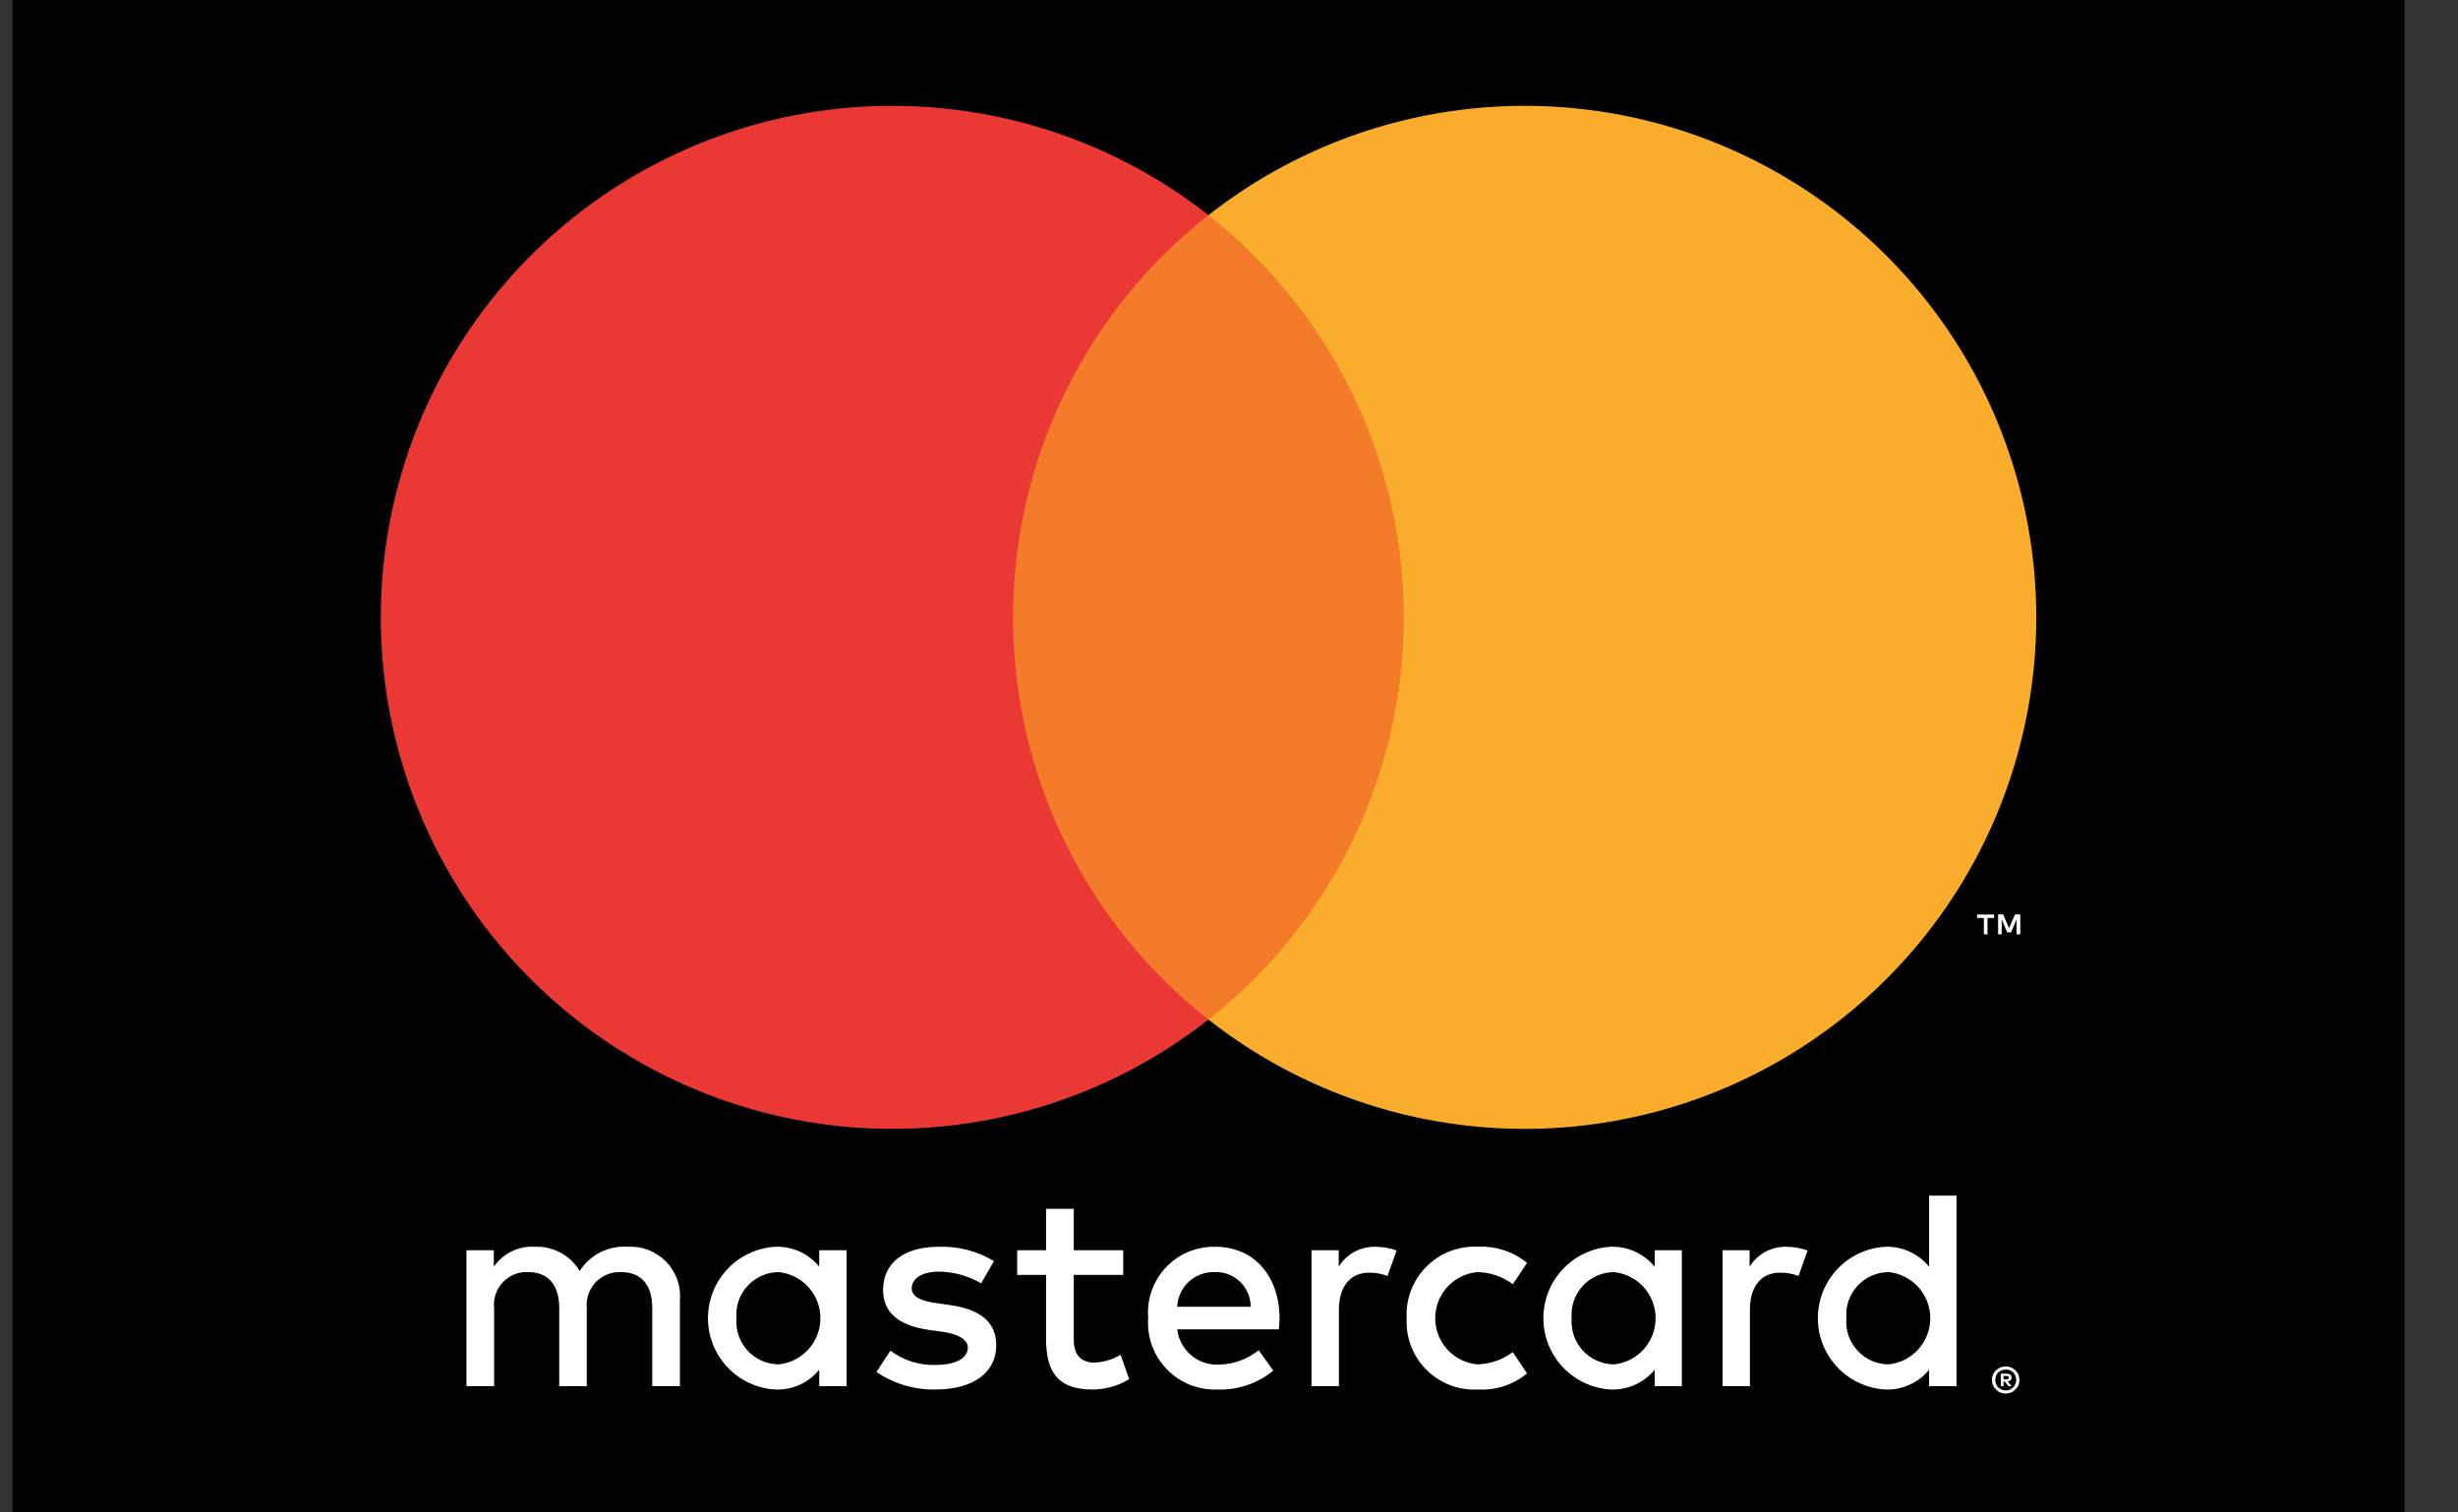 <svg xmlns="http://www.w3.org/2000/svg" width="39" height="24" viewBox="0 0 39 24" fill="none"><rect x="0" y="0" width="39" height="24" fill="#333333" stroke="none"/><path d="M38.153 0H0.198V24H38.153V0Z" fill="black"></path><path d="M10.788 21.996V20.637C10.798 20.524 10.784 20.41 10.746 20.304C10.707 20.197 10.647 20.1 10.568 20.019C10.489 19.939 10.393 19.876 10.288 19.835C10.182 19.794 10.069 19.777 9.956 19.784C9.807 19.774 9.657 19.805 9.524 19.872C9.391 19.94 9.278 20.042 9.198 20.168C9.125 20.046 9.02 19.946 8.895 19.878C8.769 19.811 8.628 19.778 8.486 19.784C8.359 19.776 8.233 19.801 8.119 19.857C8.005 19.912 7.907 19.996 7.835 20.1V19.839H7.401V21.996H7.84V20.758C7.831 20.683 7.84 20.608 7.864 20.536C7.888 20.465 7.927 20.4 7.979 20.346C8.031 20.291 8.094 20.249 8.164 20.221C8.234 20.193 8.309 20.181 8.384 20.186C8.695 20.186 8.873 20.389 8.873 20.755V21.996H9.31V20.758C9.303 20.683 9.312 20.608 9.336 20.537C9.361 20.466 9.4 20.401 9.452 20.346C9.504 20.292 9.567 20.25 9.637 20.222C9.706 20.194 9.781 20.182 9.856 20.186C10.176 20.186 10.349 20.389 10.349 20.755V21.996H10.788ZM17.822 19.839H17.037V19.182H16.598V19.839H16.139V20.23H16.598V21.251C16.598 21.753 16.773 22.049 17.328 22.049C17.536 22.05 17.74 21.993 17.916 21.884L17.78 21.498C17.654 21.574 17.511 21.616 17.364 21.622C17.132 21.622 17.037 21.475 17.037 21.261V20.23H17.822L17.822 19.839ZM21.827 19.784C21.71 19.781 21.595 19.808 21.492 19.863C21.389 19.919 21.302 20 21.241 20.1V19.839H20.809V21.996H21.244V20.781C21.244 20.426 21.416 20.195 21.722 20.195C21.822 20.194 21.922 20.212 22.015 20.247L22.16 19.843C22.053 19.805 21.941 19.785 21.827 19.784ZM15.771 20.011C15.506 19.852 15.201 19.773 14.892 19.784C14.345 19.784 14.011 20.04 14.011 20.469C14.011 20.823 14.254 21.034 14.738 21.103L14.96 21.134C15.214 21.17 15.356 21.261 15.356 21.383C15.356 21.552 15.164 21.659 14.845 21.659C14.587 21.667 14.334 21.588 14.128 21.432L13.906 21.771C14.182 21.958 14.509 22.055 14.842 22.049C15.466 22.049 15.807 21.76 15.807 21.35C15.807 20.97 15.546 20.777 15.073 20.709L14.85 20.677C14.646 20.65 14.466 20.587 14.466 20.443C14.466 20.284 14.639 20.178 14.895 20.178C15.132 20.181 15.363 20.245 15.568 20.364L15.771 20.011ZM22.319 20.919C22.311 21.07 22.335 21.221 22.389 21.362C22.443 21.503 22.526 21.631 22.634 21.738C22.741 21.844 22.869 21.927 23.011 21.981C23.152 22.034 23.303 22.058 23.454 22.049C23.735 22.064 24.011 21.973 24.229 21.794L24.003 21.455C23.84 21.578 23.642 21.646 23.438 21.65C23.256 21.633 23.087 21.548 22.963 21.413C22.84 21.277 22.772 21.101 22.772 20.918C22.772 20.735 22.84 20.558 22.963 20.423C23.087 20.288 23.256 20.203 23.438 20.186C23.642 20.188 23.84 20.256 24.003 20.379L24.229 20.04C24.011 19.862 23.735 19.77 23.454 19.784C23.303 19.776 23.151 19.799 23.01 19.853C22.868 19.907 22.74 19.991 22.633 20.098C22.526 20.205 22.442 20.333 22.388 20.475C22.334 20.616 22.31 20.767 22.319 20.919ZM19.285 19.784C19.138 19.781 18.993 19.808 18.857 19.864C18.722 19.92 18.6 20.004 18.499 20.111C18.399 20.217 18.322 20.344 18.273 20.482C18.224 20.62 18.206 20.767 18.218 20.913C18.207 21.062 18.227 21.211 18.278 21.351C18.329 21.492 18.409 21.619 18.513 21.727C18.616 21.834 18.741 21.918 18.88 21.974C19.018 22.029 19.167 22.055 19.316 22.049C19.638 22.061 19.954 21.954 20.202 21.749L19.972 21.426C19.793 21.569 19.572 21.649 19.342 21.654C19.181 21.662 19.023 21.609 18.9 21.505C18.776 21.401 18.697 21.254 18.678 21.094H20.291C20.296 21.034 20.302 20.976 20.302 20.913C20.296 20.238 19.889 19.784 19.285 19.784ZM19.277 20.186C19.35 20.183 19.424 20.196 19.492 20.222C19.561 20.249 19.624 20.289 19.677 20.34C19.73 20.391 19.772 20.453 19.8 20.52C19.829 20.588 19.844 20.661 19.844 20.735H18.678C18.685 20.583 18.752 20.44 18.864 20.337C18.977 20.234 19.125 20.18 19.277 20.186ZM13.433 19.839H12.998V20.1C12.914 19.996 12.807 19.914 12.686 19.859C12.565 19.804 12.432 19.779 12.299 19.784C12.011 19.802 11.74 19.928 11.541 20.139C11.343 20.349 11.233 20.628 11.233 20.917C11.233 21.206 11.343 21.484 11.541 21.694C11.74 21.905 12.011 22.032 12.299 22.049C12.432 22.055 12.565 22.03 12.686 21.975C12.807 21.921 12.914 21.839 12.998 21.736V21.996H13.433L13.433 19.839ZM11.685 20.919C11.677 20.826 11.689 20.732 11.719 20.643C11.749 20.555 11.797 20.474 11.861 20.405C11.924 20.336 12.001 20.281 12.086 20.243C12.172 20.206 12.264 20.186 12.357 20.186C12.539 20.205 12.706 20.29 12.828 20.425C12.95 20.56 13.017 20.736 13.017 20.918C13.017 21.1 12.95 21.275 12.828 21.41C12.706 21.546 12.539 21.631 12.357 21.65C12.264 21.65 12.172 21.63 12.087 21.593C12.001 21.555 11.925 21.5 11.861 21.431C11.798 21.363 11.75 21.282 11.72 21.193C11.689 21.105 11.678 21.012 11.685 20.919ZM28.346 19.784C28.229 19.781 28.114 19.808 28.011 19.864C27.908 19.919 27.821 20.001 27.76 20.1V19.839H27.331V21.996H27.765V20.781C27.765 20.426 27.935 20.195 28.242 20.195C28.343 20.194 28.443 20.211 28.537 20.247L28.681 19.843C28.574 19.805 28.46 19.785 28.346 19.784ZM31.823 21.683C31.852 21.683 31.882 21.689 31.909 21.7C31.935 21.711 31.959 21.727 31.979 21.746C31.998 21.766 32.014 21.789 32.027 21.813C32.036 21.84 32.041 21.868 32.042 21.897C32.041 21.926 32.036 21.954 32.027 21.982C32.014 22.006 31.998 22.028 31.979 22.047C31.959 22.068 31.936 22.085 31.909 22.096C31.881 22.107 31.852 22.112 31.823 22.113C31.793 22.112 31.764 22.106 31.736 22.096C31.711 22.084 31.688 22.067 31.668 22.047C31.649 22.028 31.633 22.006 31.621 21.982C31.61 21.955 31.605 21.926 31.605 21.897C31.605 21.868 31.61 21.84 31.621 21.813C31.633 21.788 31.649 21.766 31.668 21.746C31.689 21.728 31.712 21.712 31.736 21.7C31.764 21.689 31.793 21.683 31.823 21.683ZM31.823 22.064C31.846 22.065 31.869 22.06 31.891 22.051C31.909 22.041 31.927 22.029 31.942 22.015C31.957 22 31.969 21.982 31.977 21.961C31.987 21.942 31.992 21.919 31.99 21.897C31.991 21.875 31.987 21.852 31.977 21.832C31.969 21.812 31.957 21.794 31.943 21.779C31.928 21.764 31.91 21.752 31.891 21.744C31.869 21.736 31.846 21.732 31.823 21.732C31.801 21.732 31.78 21.736 31.76 21.744C31.739 21.751 31.72 21.763 31.704 21.779C31.689 21.794 31.678 21.812 31.671 21.832C31.661 21.852 31.657 21.875 31.658 21.897C31.657 21.919 31.661 21.941 31.671 21.961C31.678 21.982 31.689 22 31.704 22.015C31.721 22.031 31.739 22.043 31.76 22.051C31.78 22.061 31.801 22.065 31.823 22.064ZM31.835 21.798C31.856 21.797 31.878 21.802 31.896 21.813C31.909 21.826 31.916 21.842 31.917 21.86C31.917 21.868 31.916 21.875 31.913 21.883C31.91 21.89 31.906 21.896 31.901 21.902C31.889 21.914 31.872 21.921 31.854 21.922L31.919 21.996H31.867L31.807 21.923H31.789V21.996H31.746V21.798H31.835ZM31.789 21.834V21.887H31.835C31.844 21.887 31.854 21.886 31.862 21.881C31.865 21.879 31.868 21.875 31.87 21.872C31.872 21.868 31.872 21.864 31.872 21.86C31.873 21.856 31.872 21.853 31.87 21.849C31.868 21.846 31.865 21.843 31.862 21.842C31.854 21.836 31.845 21.834 31.835 21.834H31.789ZM26.685 19.839H26.254V20.1C26.169 19.997 26.062 19.915 25.94 19.86C25.819 19.805 25.686 19.779 25.553 19.784C25.264 19.802 24.994 19.929 24.796 20.14C24.598 20.35 24.488 20.628 24.488 20.917C24.488 21.206 24.598 21.483 24.796 21.694C24.994 21.904 25.264 22.031 25.553 22.049C25.686 22.054 25.818 22.029 25.94 21.975C26.061 21.92 26.169 21.839 26.254 21.736V21.996H26.685V19.839ZM24.937 20.919C24.929 20.825 24.941 20.731 24.971 20.643C25.002 20.554 25.05 20.473 25.114 20.404C25.177 20.335 25.254 20.28 25.34 20.243C25.426 20.205 25.519 20.186 25.612 20.186C25.793 20.206 25.959 20.291 26.081 20.426C26.202 20.561 26.269 20.736 26.269 20.918C26.269 21.099 26.202 21.274 26.081 21.41C25.959 21.545 25.793 21.63 25.612 21.65C25.519 21.65 25.426 21.631 25.341 21.593C25.255 21.556 25.178 21.501 25.115 21.432C25.051 21.363 25.003 21.282 24.972 21.194C24.941 21.106 24.93 21.012 24.937 20.919ZM31.043 18.973H30.608V20.1C30.524 19.997 30.417 19.914 30.295 19.86C30.174 19.805 30.041 19.779 29.908 19.784C29.62 19.802 29.349 19.929 29.151 20.14C28.953 20.35 28.843 20.628 28.843 20.917C28.843 21.206 28.953 21.483 29.151 21.694C29.349 21.904 29.62 22.031 29.908 22.049C30.041 22.055 30.174 22.029 30.295 21.975C30.417 21.921 30.524 21.839 30.608 21.736V21.996H31.043V18.973ZM29.296 20.919C29.288 20.826 29.299 20.732 29.329 20.643C29.36 20.555 29.408 20.474 29.471 20.405C29.534 20.336 29.611 20.281 29.696 20.243C29.782 20.206 29.874 20.186 29.968 20.186C30.149 20.205 30.316 20.29 30.438 20.425C30.56 20.56 30.627 20.736 30.627 20.918C30.627 21.1 30.56 21.275 30.438 21.41C30.316 21.546 30.149 21.631 29.968 21.65C29.875 21.65 29.782 21.63 29.697 21.593C29.611 21.555 29.535 21.5 29.472 21.431C29.409 21.363 29.36 21.282 29.33 21.194C29.3 21.105 29.288 21.012 29.296 20.919Z" fill="white"></path><path d="M23.081 3.415H15.266V16.178H23.081V3.415Z" fill="#F37B2A"></path><path d="M16.074 9.797C16.073 8.568 16.352 7.354 16.889 6.248C17.426 5.142 18.207 4.173 19.174 3.414C17.977 2.473 16.539 1.888 15.025 1.726C13.51 1.563 11.981 1.83 10.611 2.496C9.241 3.162 8.087 4.199 7.279 5.49C6.471 6.781 6.042 8.274 6.042 9.797C6.042 11.319 6.471 12.812 7.279 14.103C8.087 15.394 9.241 16.431 10.611 17.097C11.981 17.763 13.51 18.03 15.025 17.867C16.539 17.705 17.977 17.12 19.174 16.179C18.207 15.42 17.426 14.451 16.889 13.345C16.352 12.239 16.073 11.026 16.074 9.797Z" fill="#EA3834"></path><path d="M31.535 14.826V14.566H31.64V14.512H31.37V14.566H31.477V14.826H31.535ZM32.055 14.826V14.51H31.972L31.877 14.728L31.783 14.51H31.703V14.826H31.76V14.589L31.848 14.795H31.909L31.996 14.589V14.826H32.055Z" fill="white"></path><path d="M32.309 9.797C32.309 11.32 31.88 12.812 31.072 14.103C30.263 15.394 29.108 16.431 27.738 17.097C26.368 17.763 24.839 18.03 23.324 17.867C21.81 17.705 20.372 17.12 19.174 16.179C20.14 15.419 20.921 14.45 21.458 13.344C21.995 12.239 22.274 11.026 22.274 9.797C22.274 8.567 21.995 7.354 21.458 6.249C20.921 5.143 20.14 4.174 19.174 3.414C20.372 2.473 21.81 1.888 23.325 1.726C24.839 1.563 26.369 1.83 27.739 2.496C29.108 3.162 30.264 4.199 31.072 5.49C31.88 6.781 32.309 8.274 32.309 9.797Z" fill="#FAAC2C"></path></svg>